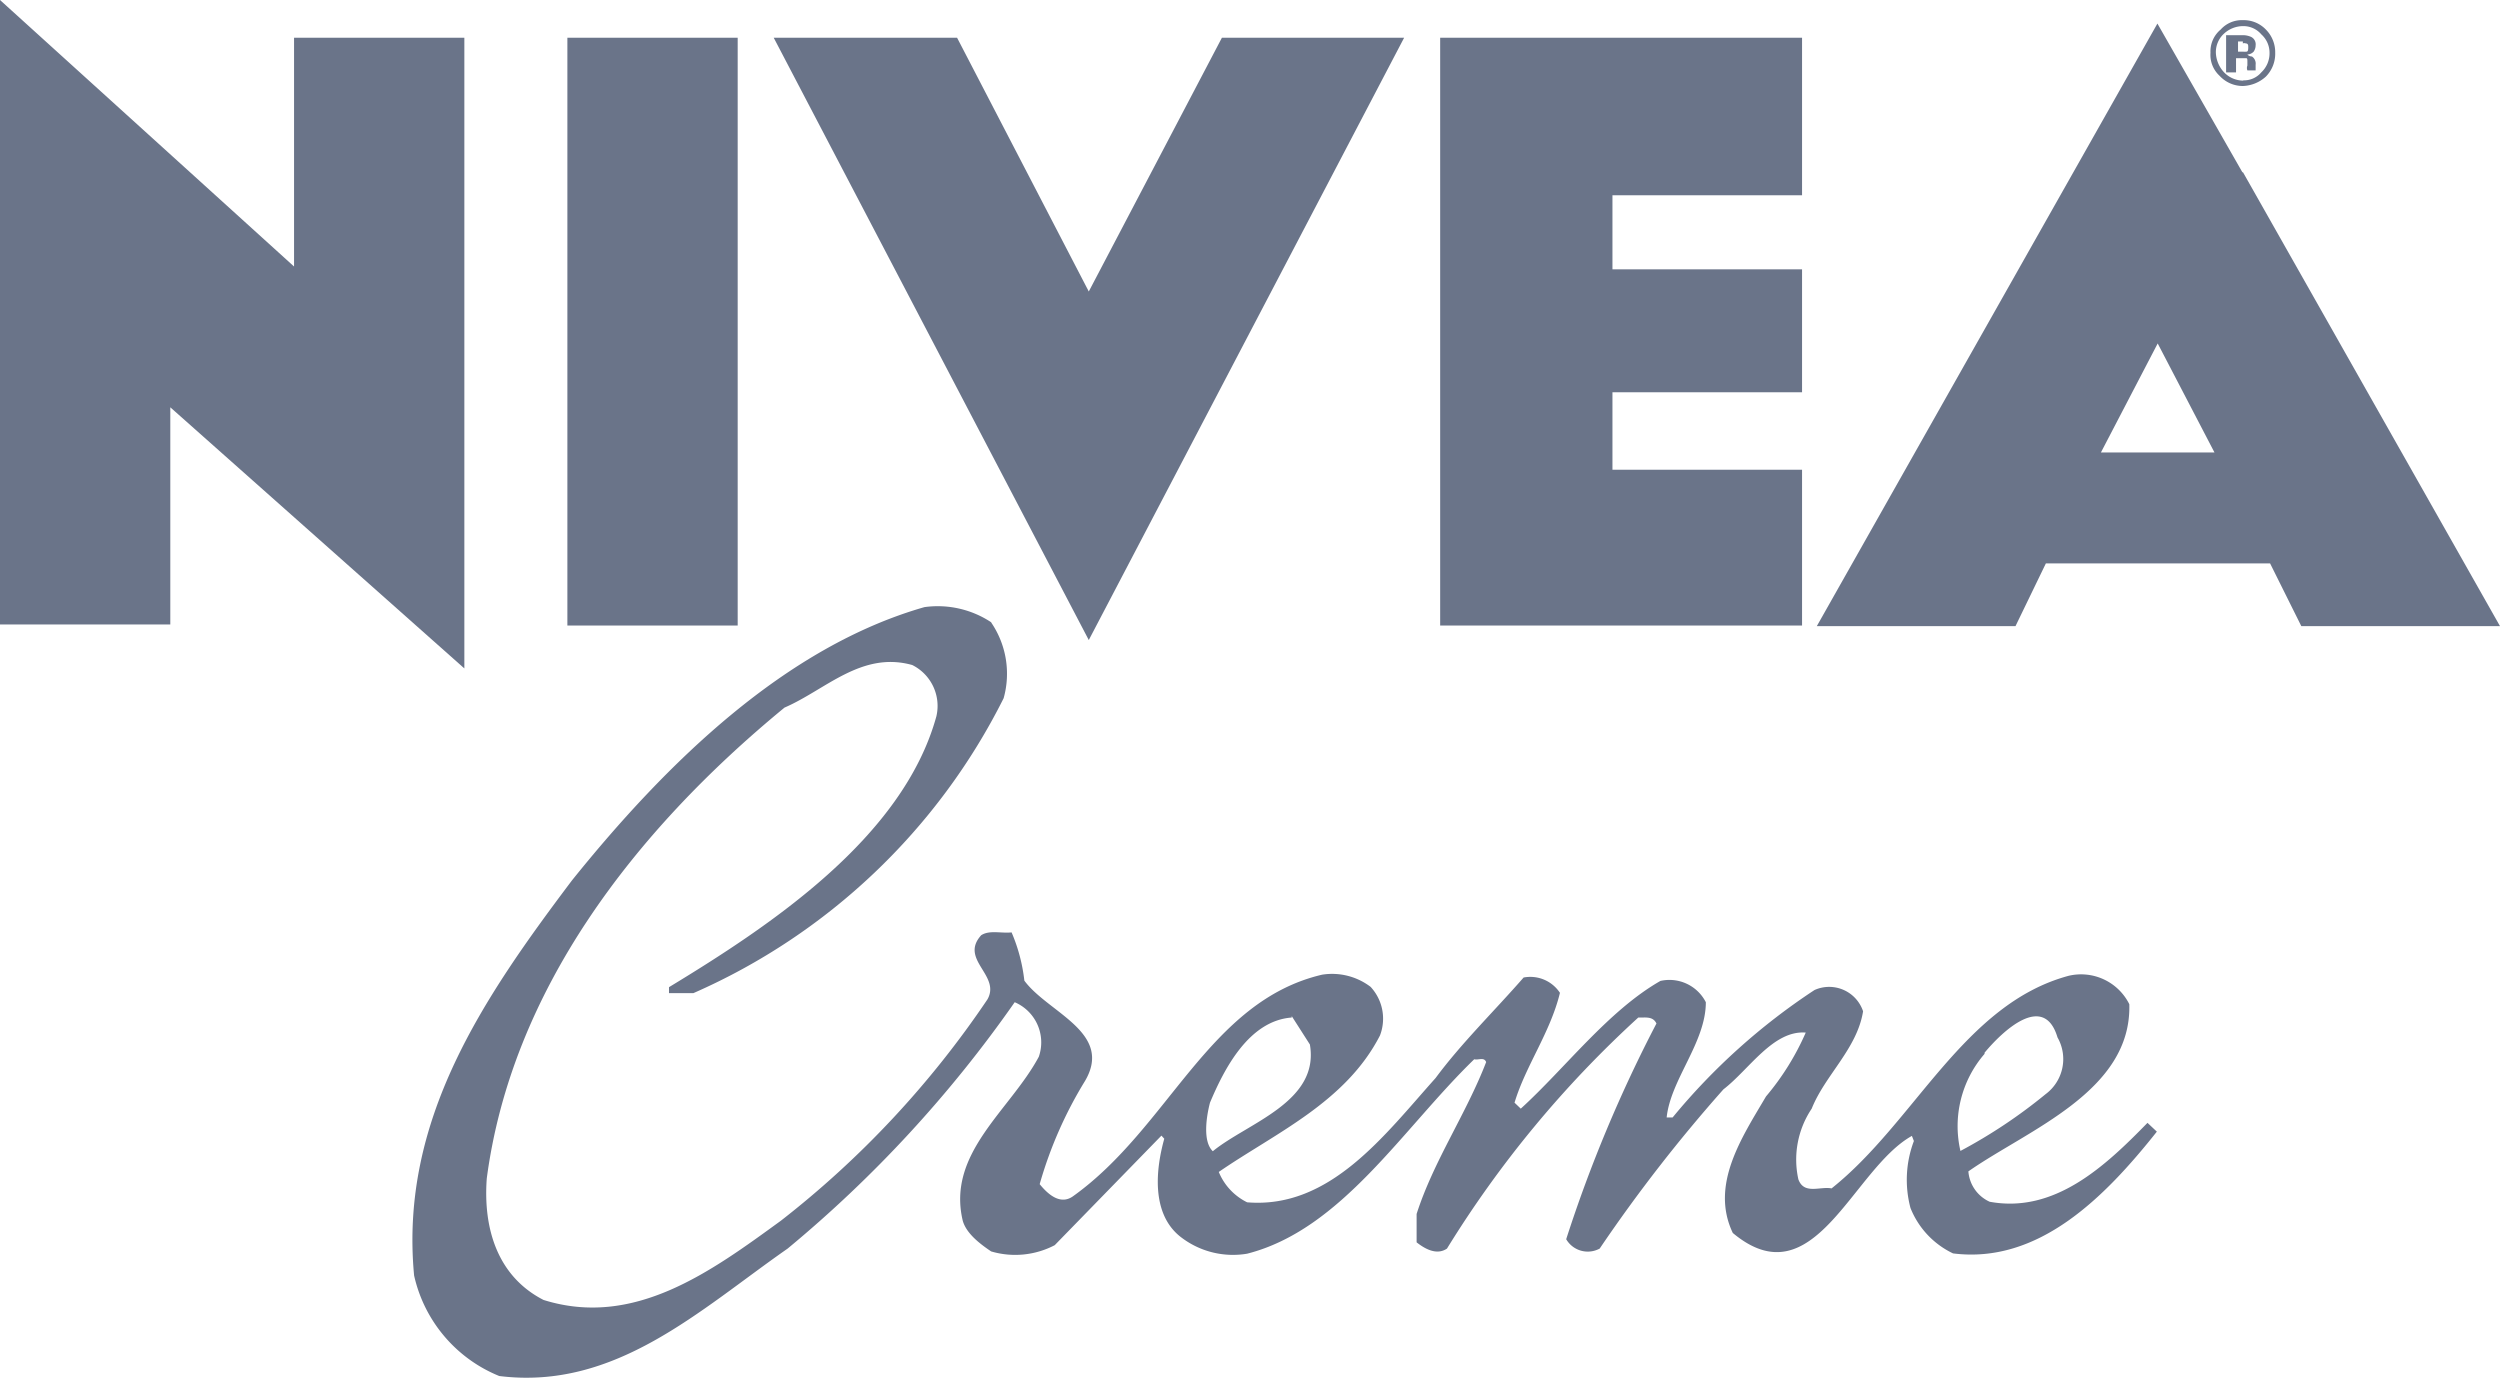 <svg id="Layer_1" data-name="Layer 1" xmlns="http://www.w3.org/2000/svg" viewBox="0 0 88.08 48.55"><defs><style>.cls-1{fill:#6a7489;fill-rule:evenodd;}</style></defs><path class="cls-1" d="M48,10.72,43.36,1.78H36.9L48,23,59.11,1.78H52.69L48,10.72ZM88.66,6.51l9.06,16h-7l-1.1-2.21h-7.9l-1.07,2.21h-7l12-21.23,3,5.25Zm0-3.23A.8.8,0,0,0,89.31,3a.92.92,0,0,0,.29-.68.87.87,0,0,0-.29-.66.83.83,0,0,0-.65-.29,1,1,0,0,0-.69.29.88.88,0,0,0-.26.66A1.07,1.07,0,0,0,88,3a.94.94,0,0,0,.69.29Zm0-2.12a1,1,0,0,0-.78.33,1,1,0,0,0-.36.82,1,1,0,0,0,.32.81,1.11,1.11,0,0,0,.82.36,1.27,1.27,0,0,0,.81-.33,1.15,1.15,0,0,0,.33-.84,1.13,1.13,0,0,0-.33-.82,1.08,1.08,0,0,0-.81-.33Zm0,1.34s.06,0,.1,0,.06,0,.06.1,0,.07,0,.16a.23.23,0,0,0,0,.17h.29V2.73a.3.3,0,0,0-.13-.29s-.1,0-.16-.07a.32.32,0,0,0,.22-.1s.07-.09.07-.22a.29.29,0,0,0-.16-.3.71.71,0,0,0-.26-.06h-.62V3h.35V2.5h.17Zm0-.59h-.17v.36h.17a.86.86,0,0,0,.13,0c.06,0,.06-.1.06-.16s0-.13-.09-.13a.12.12,0,0,0-.1,0Zm-3,10.64-2,3.84h4l-2-3.84ZM35.63,22.49V1.78h-6V22.49ZM73.13,7.33V1.78H60.38V22.49H73.13V17H66.45V14.27h6.68V9.94H66.45V7.33ZM26,1.78H20V9.84L9.64.45v22h6V14.8L26,24V1.78Z" transform="translate(-9.64 -0.45)"/><path class="cls-1" d="M44.56,22.38A3.2,3.2,0,0,1,45,25.05,22.19,22.19,0,0,1,34.07,35.44h-.86v-.21c3.56-2.16,8.24-5.26,9.42-9.54a1.61,1.61,0,0,0-.85-1.81c-1.79-.5-3.06.88-4.5,1.5-5.34,4.39-9.62,10-10.49,16.59-.13,1.77.38,3.45,2,4.28,3.19,1,5.9-1,8.36-2.79a33.8,33.8,0,0,0,7.28-7.8c.48-.85-1-1.4-.22-2.26.29-.19.71-.06,1.07-.1A6,6,0,0,1,45.73,35c.83,1.13,3.14,1.82,2.14,3.53a14.56,14.56,0,0,0-1.6,3.64c.3.37.73.74,1.17.43,3.39-2.42,4.78-6.87,8.78-7.81a2.24,2.24,0,0,1,1.71.43,1.65,1.65,0,0,1,.33,1.71c-1.21,2.36-3.69,3.44-5.68,4.81a2.06,2.06,0,0,0,1,1.07c2.92.24,4.84-2.37,6.64-4.38.91-1.23,2.07-2.36,3.1-3.54a1.25,1.25,0,0,1,1.28.54C64.26,36.83,63.39,38,63,39.3l.22.21c1.57-1.43,3.08-3.45,4.92-4.5a1.44,1.44,0,0,1,1.6.75c0,1.42-1.24,2.72-1.38,4.06h.21a22.38,22.38,0,0,1,5-4.49,1.26,1.26,0,0,1,1.71.75c-.21,1.32-1.34,2.25-1.81,3.43A3.22,3.22,0,0,0,73,42c.2.55.77.24,1.17.32,2.94-2.34,4.65-6.49,8.35-7.49a1.9,1.9,0,0,1,2.14,1c.09,3.07-3.57,4.42-5.67,5.89a1.28,1.28,0,0,0,.75,1.07c2.28.42,4.06-1.24,5.56-2.78l.33.31c-1.84,2.32-4.17,4.67-7.18,4.29a3,3,0,0,1-1.5-1.6,3.87,3.87,0,0,1,.12-2.36L77,40.47c-2.1,1.17-3.45,5.81-6.31,3.42-.81-1.7.33-3.38,1.17-4.81a9.17,9.17,0,0,0,1.4-2.25c-1.15-.09-2,1.31-2.9,2A54.34,54.34,0,0,0,66,44.44a.88.88,0,0,1-1.18-.33A48.76,48.76,0,0,1,68,36.51c-.13-.27-.4-.2-.64-.21a38,38,0,0,0-6.74,8.14c-.37.25-.79,0-1.07-.22v-1c.6-1.87,1.74-3.51,2.45-5.35-.07-.19-.28-.06-.42-.1-2.52,2.44-4.67,6-8,6.85A3,3,0,0,1,51.2,44c-1-.82-.84-2.36-.54-3.43l-.1-.11L46.8,44.32a3,3,0,0,1-2.24.22c-.37-.25-.87-.62-1-1.08-.57-2.39,1.67-3.89,2.68-5.78a1.54,1.54,0,0,0-.85-1.92,43.84,43.84,0,0,1-8,8.68c-3.11,2.17-6.07,5-10.16,4.49a5,5,0,0,1-3-3.54c-.52-5.48,2.45-9.79,5.56-13.92,3.36-4.18,7.53-8.23,12.42-9.63a3.41,3.41,0,0,1,2.36.54ZM55.15,36.3c-1.51.11-2.38,1.81-2.88,3-.13.5-.26,1.37.1,1.71,1.22-1,3.77-1.73,3.42-3.76l-.64-1Zm24.41,1.28A3.89,3.89,0,0,0,78.71,41a18.19,18.19,0,0,0,3-2A1.54,1.54,0,0,0,82.13,37c-.48-1.61-1.95-.21-2.57.54Z" transform="translate(-9.64 -0.45)"/></svg>